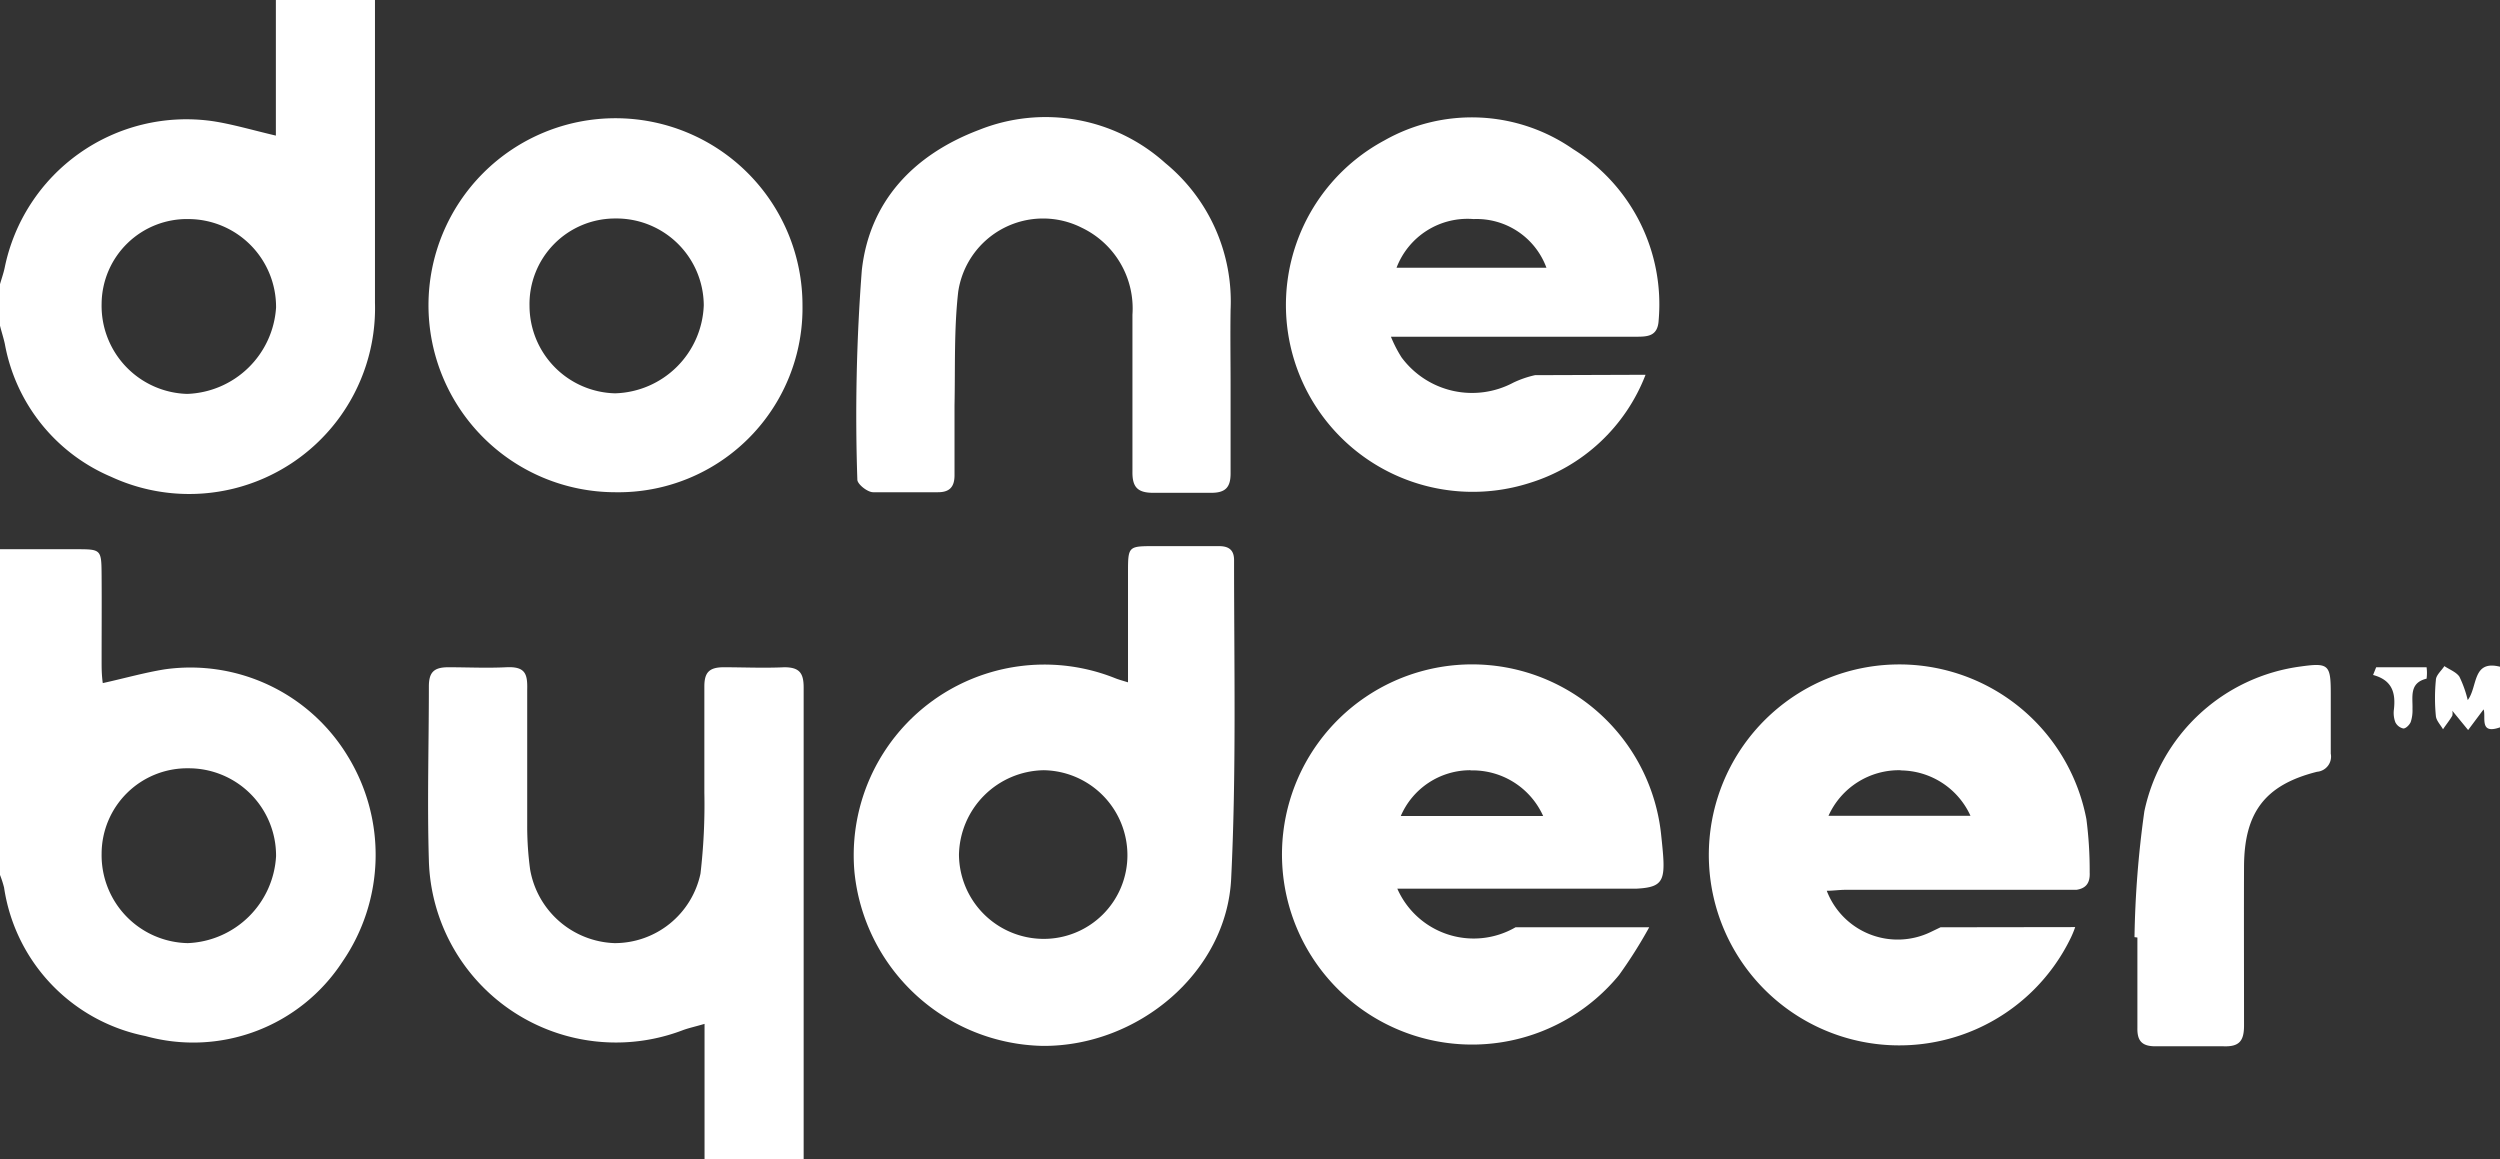<svg id="Ebene_1" data-name="Ebene 1" xmlns="http://www.w3.org/2000/svg" viewBox="0 0 129.41 60"><rect x="0" y="0" width="129.41" height="60" fill="#333333" stroke="none"/><defs><style>.cls-1{fill:#fff;}</style></defs><title>hersteller</title><g id="o4aMPm"><path class="cls-1" d="M0,28.43l3.92,0c1.33,0,1.33,0,1.34,1.38s0,2.94,0,4.41c0,.35,0,.7.06,1.14,1.13-.25,2.15-.54,3.19-.71A9.52,9.52,0,0,1,18,39.14a9.76,9.76,0,0,1-.28,10.65A9.22,9.22,0,0,1,7.53,53.63,9.22,9.22,0,0,1,.21,45.94,5.45,5.45,0,0,0,0,45.29ZM9.76,39.77a4.43,4.43,0,0,0-4.5,4.43,4.55,4.55,0,0,0,4.46,4.62,4.77,4.77,0,0,0,4.57-4.5A4.52,4.52,0,0,0,9.76,39.77Z"/><path class="cls-1" d="M19.41,0c0,5.23,0,10.45,0,15.68a9.62,9.62,0,0,1-13.66,9A9.27,9.27,0,0,1,.25,17.8c-.07-.32-.17-.62-.25-.94V14.71c.08-.28.18-.56.24-.84A9.6,9.6,0,0,1,11,6.27c1,.15,2.05.46,3.28.75V0ZM9.79,11.34a4.42,4.42,0,0,0-4.53,4.39,4.56,4.56,0,0,0,4.43,4.66,4.78,4.78,0,0,0,4.6-4.47A4.55,4.55,0,0,0,9.79,11.34Z"/><path class="cls-1" d="M36.47,60V53c-.51.15-.85.22-1.16.34A9.69,9.69,0,0,1,22.2,44.54c-.09-3,0-6,0-9,0-.71.23-1,1-1,1,0,2,.05,3,0s1.11.35,1.09,1.16c0,2.36,0,4.71,0,7.06A16.76,16.76,0,0,0,27.44,45a4.6,4.6,0,0,0,4.37,3.82,4.54,4.54,0,0,0,4.45-3.6,30.71,30.71,0,0,0,.2-4.19c0-1.83,0-3.66,0-5.49,0-.7.22-1,1-1,1,0,2.09.05,3.14,0,.8,0,1,.32,1,1.05,0,4.28,0,8.56,0,12.84l0,11.57Z"/><path class="cls-1" d="M129.41,37.65c-1.1.39-.71-.55-.85-.93l-.8,1.07-.82-1a.55.55,0,0,1,0,.26c-.14.24-.32.46-.48.7-.13-.23-.35-.45-.37-.69a9.53,9.53,0,0,1,0-1.85c0-.26.29-.49.44-.73.27.18.62.31.78.55a5.89,5.89,0,0,1,.43,1.21c.53-.7.22-2.11,1.7-1.72Z"/><path class="cls-1" d="M58.39,35.32c0-1.94,0-3.79,0-5.64,0-1.41,0-1.41,1.38-1.41,1.11,0,2.22,0,3.33,0,.52,0,.79.21.78.75,0,5.49.12,11-.15,16.46-.23,4.84-4.81,8.69-9.75,8.66a10,10,0,0,1-9.75-9A9.87,9.87,0,0,1,57.71,35.1C57.88,35.17,58.06,35.22,58.39,35.32ZM54,48.6a4.33,4.33,0,0,0,4.36-4.34,4.4,4.4,0,0,0-4.33-4.39,4.46,4.46,0,0,0-4.39,4.37A4.39,4.39,0,0,0,54,48.6Z"/><path class="cls-1" d="M41.54,15.81a9.53,9.53,0,0,1-9.69,9.67,9.68,9.68,0,1,1,9.69-9.67Zm-14.13,0a4.54,4.54,0,0,0,4.43,4.55,4.73,4.73,0,0,0,4.59-4.56,4.52,4.52,0,0,0-4.59-4.49A4.43,4.43,0,0,0,27.41,15.84Z"/><path class="cls-1" d="M63.7,19.9c0,1.54,0,3.07,0,4.61,0,.71-.26,1-1,1-1,0-2,0-3,0-.81,0-1.09-.29-1.08-1.09,0-2.71,0-5.42,0-8.13A4.63,4.63,0,0,0,56,11.79a4.44,4.44,0,0,0-6.4,3.32c-.22,1.94-.15,3.91-.19,5.87,0,1.21,0,2.41,0,3.62,0,.62-.27.89-.89.88-1.11,0-2.22,0-3.32,0-.3,0-.82-.42-.82-.65A98.75,98.75,0,0,1,44.61,14c.39-3.58,2.69-6,6.08-7.28a9.26,9.26,0,0,1,9.63,1.72,9.27,9.27,0,0,1,3.38,7.6C63.68,17.36,63.7,18.63,63.7,19.9Z"/><path class="cls-1" d="M110.49,48.51A52.38,52.38,0,0,1,111,42a9.55,9.55,0,0,1,8.09-7.5c1.44-.2,1.56-.1,1.56,1.38,0,1,0,2.09,0,3.13a.79.79,0,0,1-.71.94c-2.7.68-3.77,2.11-3.78,4.91s0,5.49,0,8.23c0,.81-.26,1.1-1.07,1.07-1.17,0-2.35,0-3.52,0-.68,0-.94-.27-.93-.93,0-1.56,0-3.13,0-4.7Z"/><path class="cls-1" d="M123,34.54c.87,0,1.74,0,2.61,0a2.32,2.32,0,0,1,0,.59c-.91.22-.71.94-.73,1.57a1.9,1.9,0,0,1-.09.67c-.06.15-.25.34-.38.34a.6.6,0,0,1-.42-.33,1.38,1.38,0,0,1-.07-.67c.09-.82-.07-1.5-1.08-1.77Z"/><path class="cls-1" d="M79.46,19.42a5.2,5.2,0,0,0-1.13.39,4.54,4.54,0,0,1-5.78-1.31A6.61,6.61,0,0,1,72,17.43H84.65c.62,0,1.17,0,1.21-.87a9.46,9.46,0,0,0-4.43-8.84,9.18,9.18,0,0,0-9.77-.45A9.67,9.67,0,0,0,79.18,25a9.39,9.39,0,0,0,6-5.6Zm-3.18-8.08a3.85,3.85,0,0,1,3.77,2.52H72.29A3.93,3.93,0,0,1,76.28,11.34Z"/><path class="cls-1" d="M78.45,48l0,0a4.32,4.32,0,0,1-6.12-2h5.56v0h6.83c1.55-.08,1.51-.51,1.26-2.86a9.84,9.84,0,1,0-2.17,7.33A24.33,24.33,0,0,0,85.37,48Zm-2.33-8.12a4,4,0,0,1,3.76,2.36H72.51A3.92,3.92,0,0,1,76.12,39.87Z"/><path class="cls-1" d="M100.45,48l-.52.25a3.93,3.93,0,0,1-5.37-2.14c.33,0,.65-.05,1-.05h4.56v0h7.37c.44-.07.71-.3.68-.9A20.55,20.55,0,0,0,108,42.4a9.86,9.86,0,1,0-.8,6.13,5,5,0,0,0,.22-.54Zm-2.07-8.12A4,4,0,0,1,102,42.23H94.65A4,4,0,0,1,98.38,39.87Z"/></g></svg>